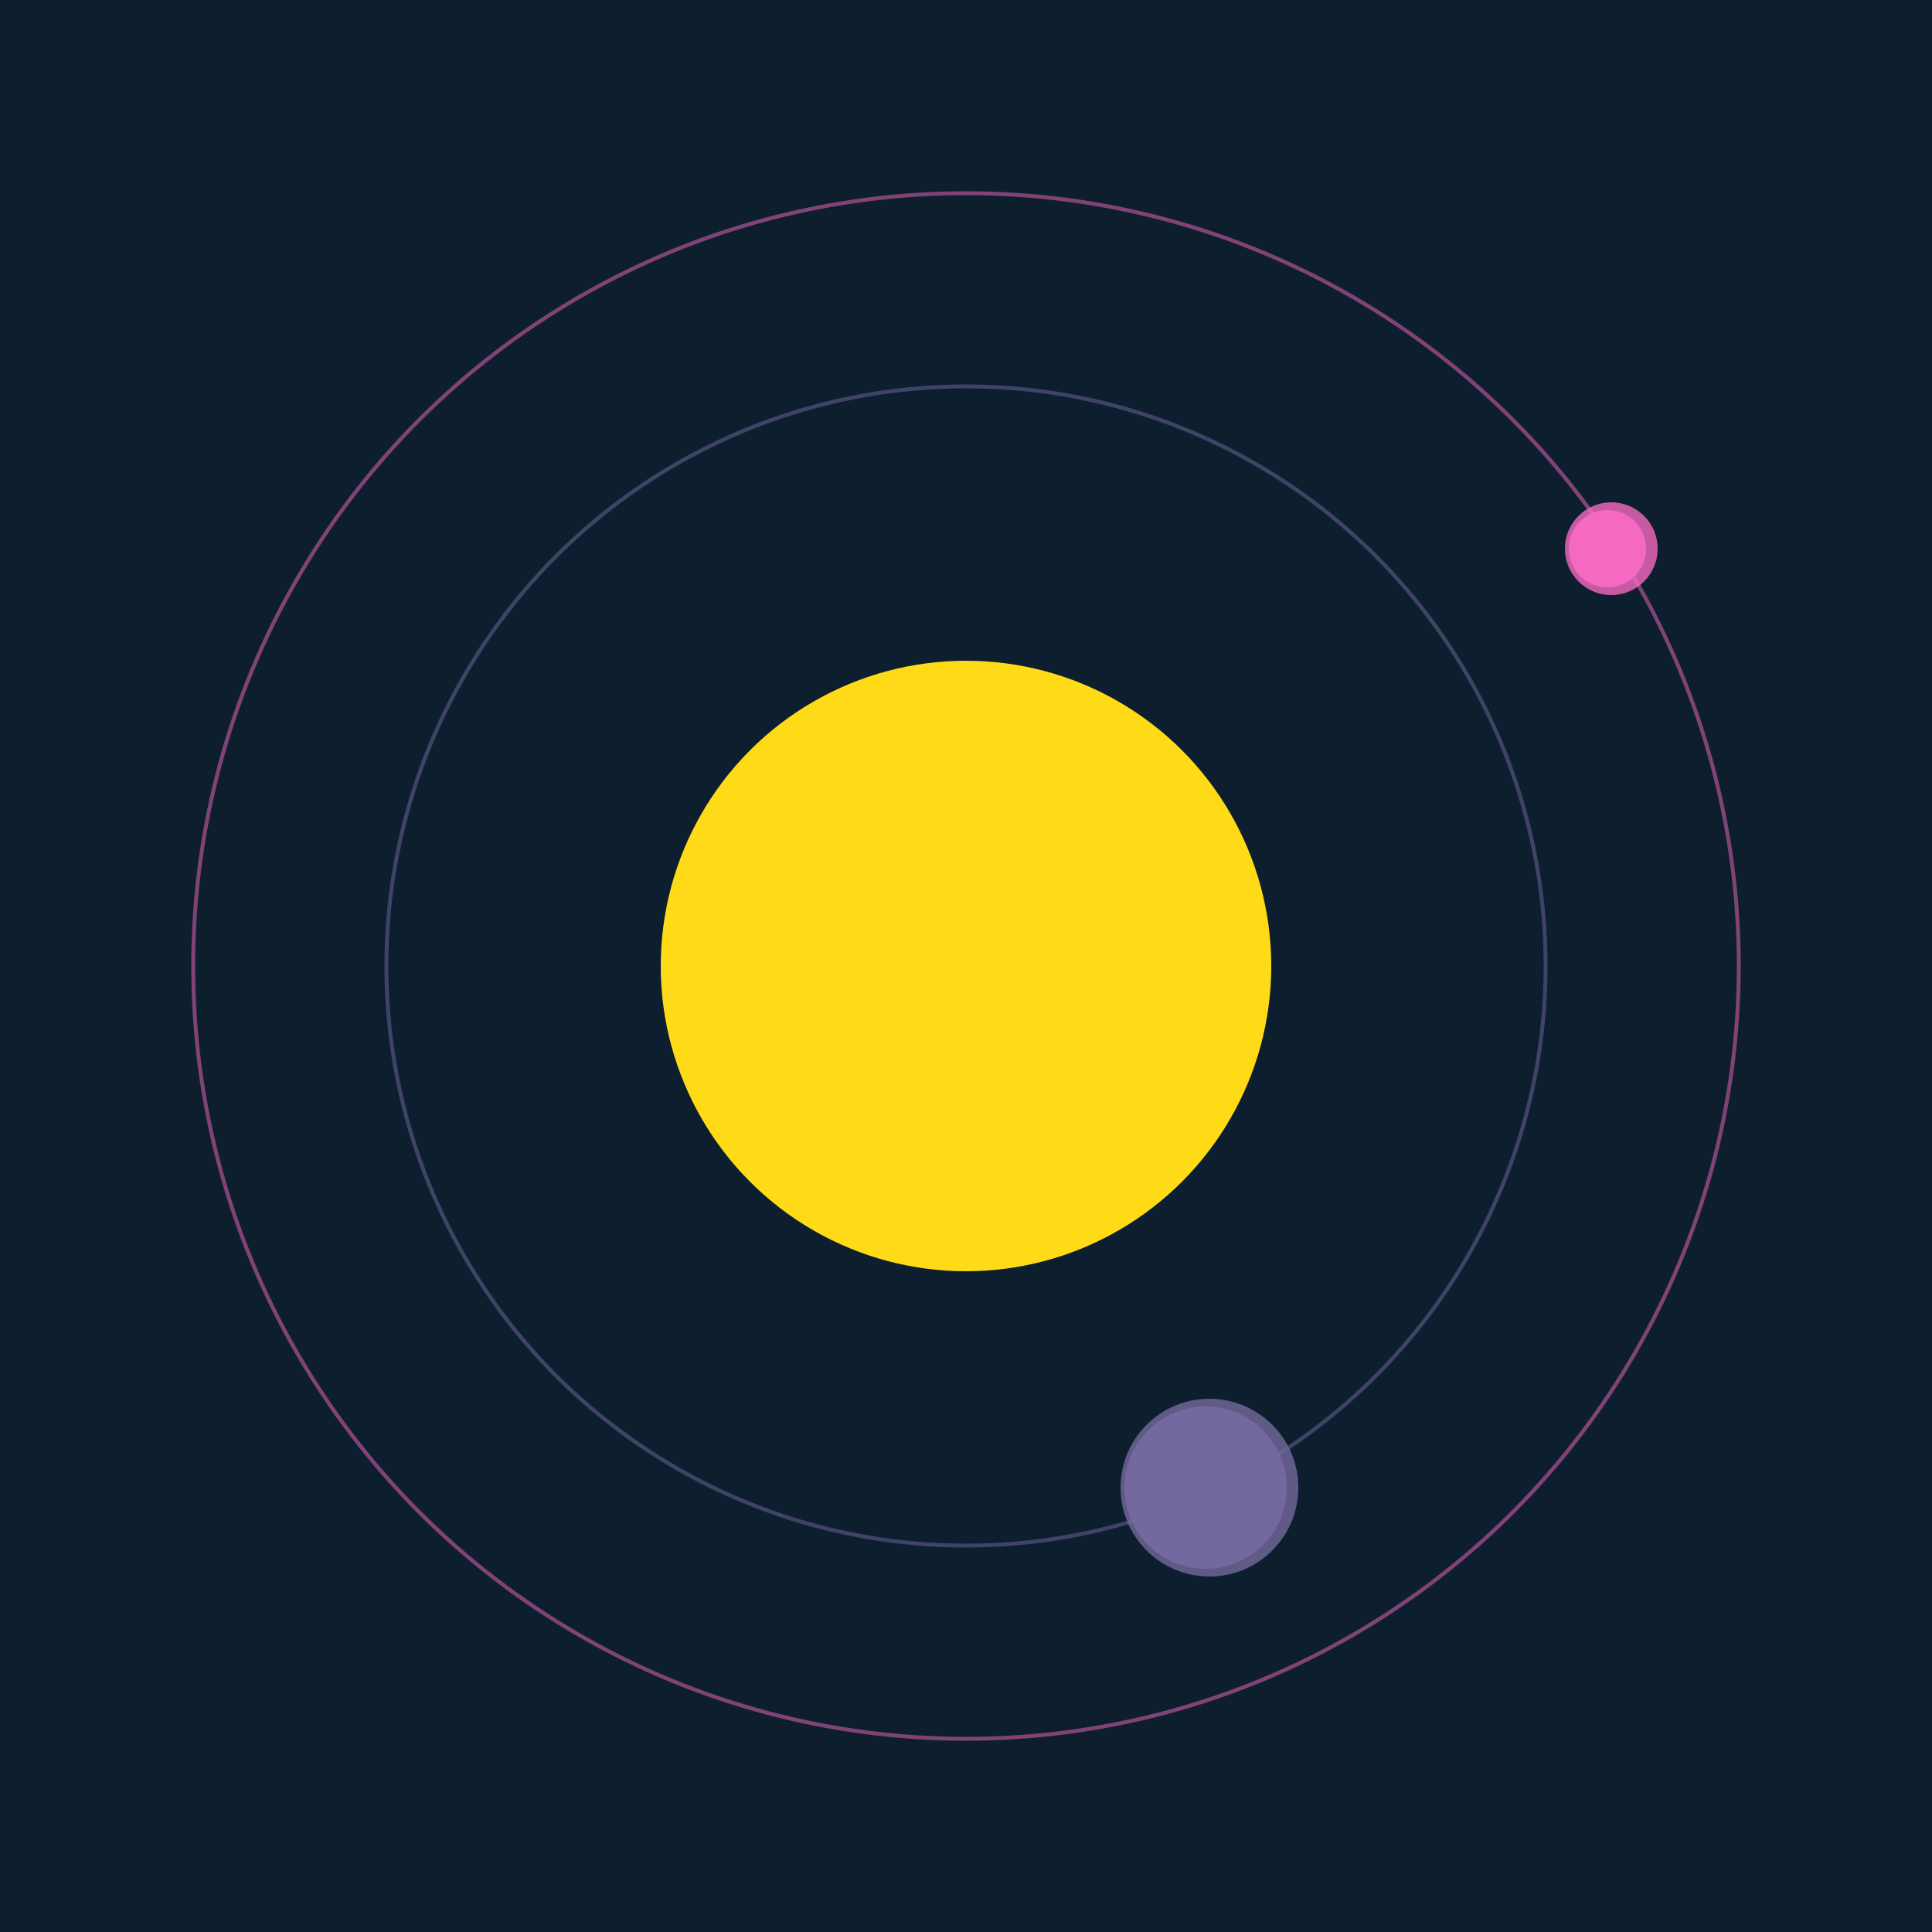 <svg width="500" height="500" viewBox="0 0 500 500" xmlns="http://www.w3.org/2000/svg"><rect width="500" height="500" fill="#0D1F2F"></rect><circle cx="250" cy="250" r="79" fill="#FFDA17"/><circle cx="250" cy="250" r="150" fill="none" stroke="rgba(117,105,158,0.5)"/><g><circle cx="312" cy="385" r="21" fill="rgb(117,105,158)"/><circle cx="313" cy="385" r="23" fill-opacity="0.8" fill="rgb(117,105,158)"/><animateTransform attributeName="transform" type="rotate" from="0 250 250" to="360 250 250" dur="12s" repeatCount="indefinite"></animateTransform></g><circle cx="250" cy="250" r="200" fill="none" stroke="rgba(246,105,193,0.5)"/><g><circle cx="416" cy="142" r="10" fill="rgb(246,105,193)"/><circle cx="417" cy="142" r="12" fill-opacity="0.8" fill="rgb(246,105,193)"/><animateTransform attributeName="transform" type="rotate" from="0 250 250" to="360 250 250" dur="7s" repeatCount="indefinite"></animateTransform></g></svg>